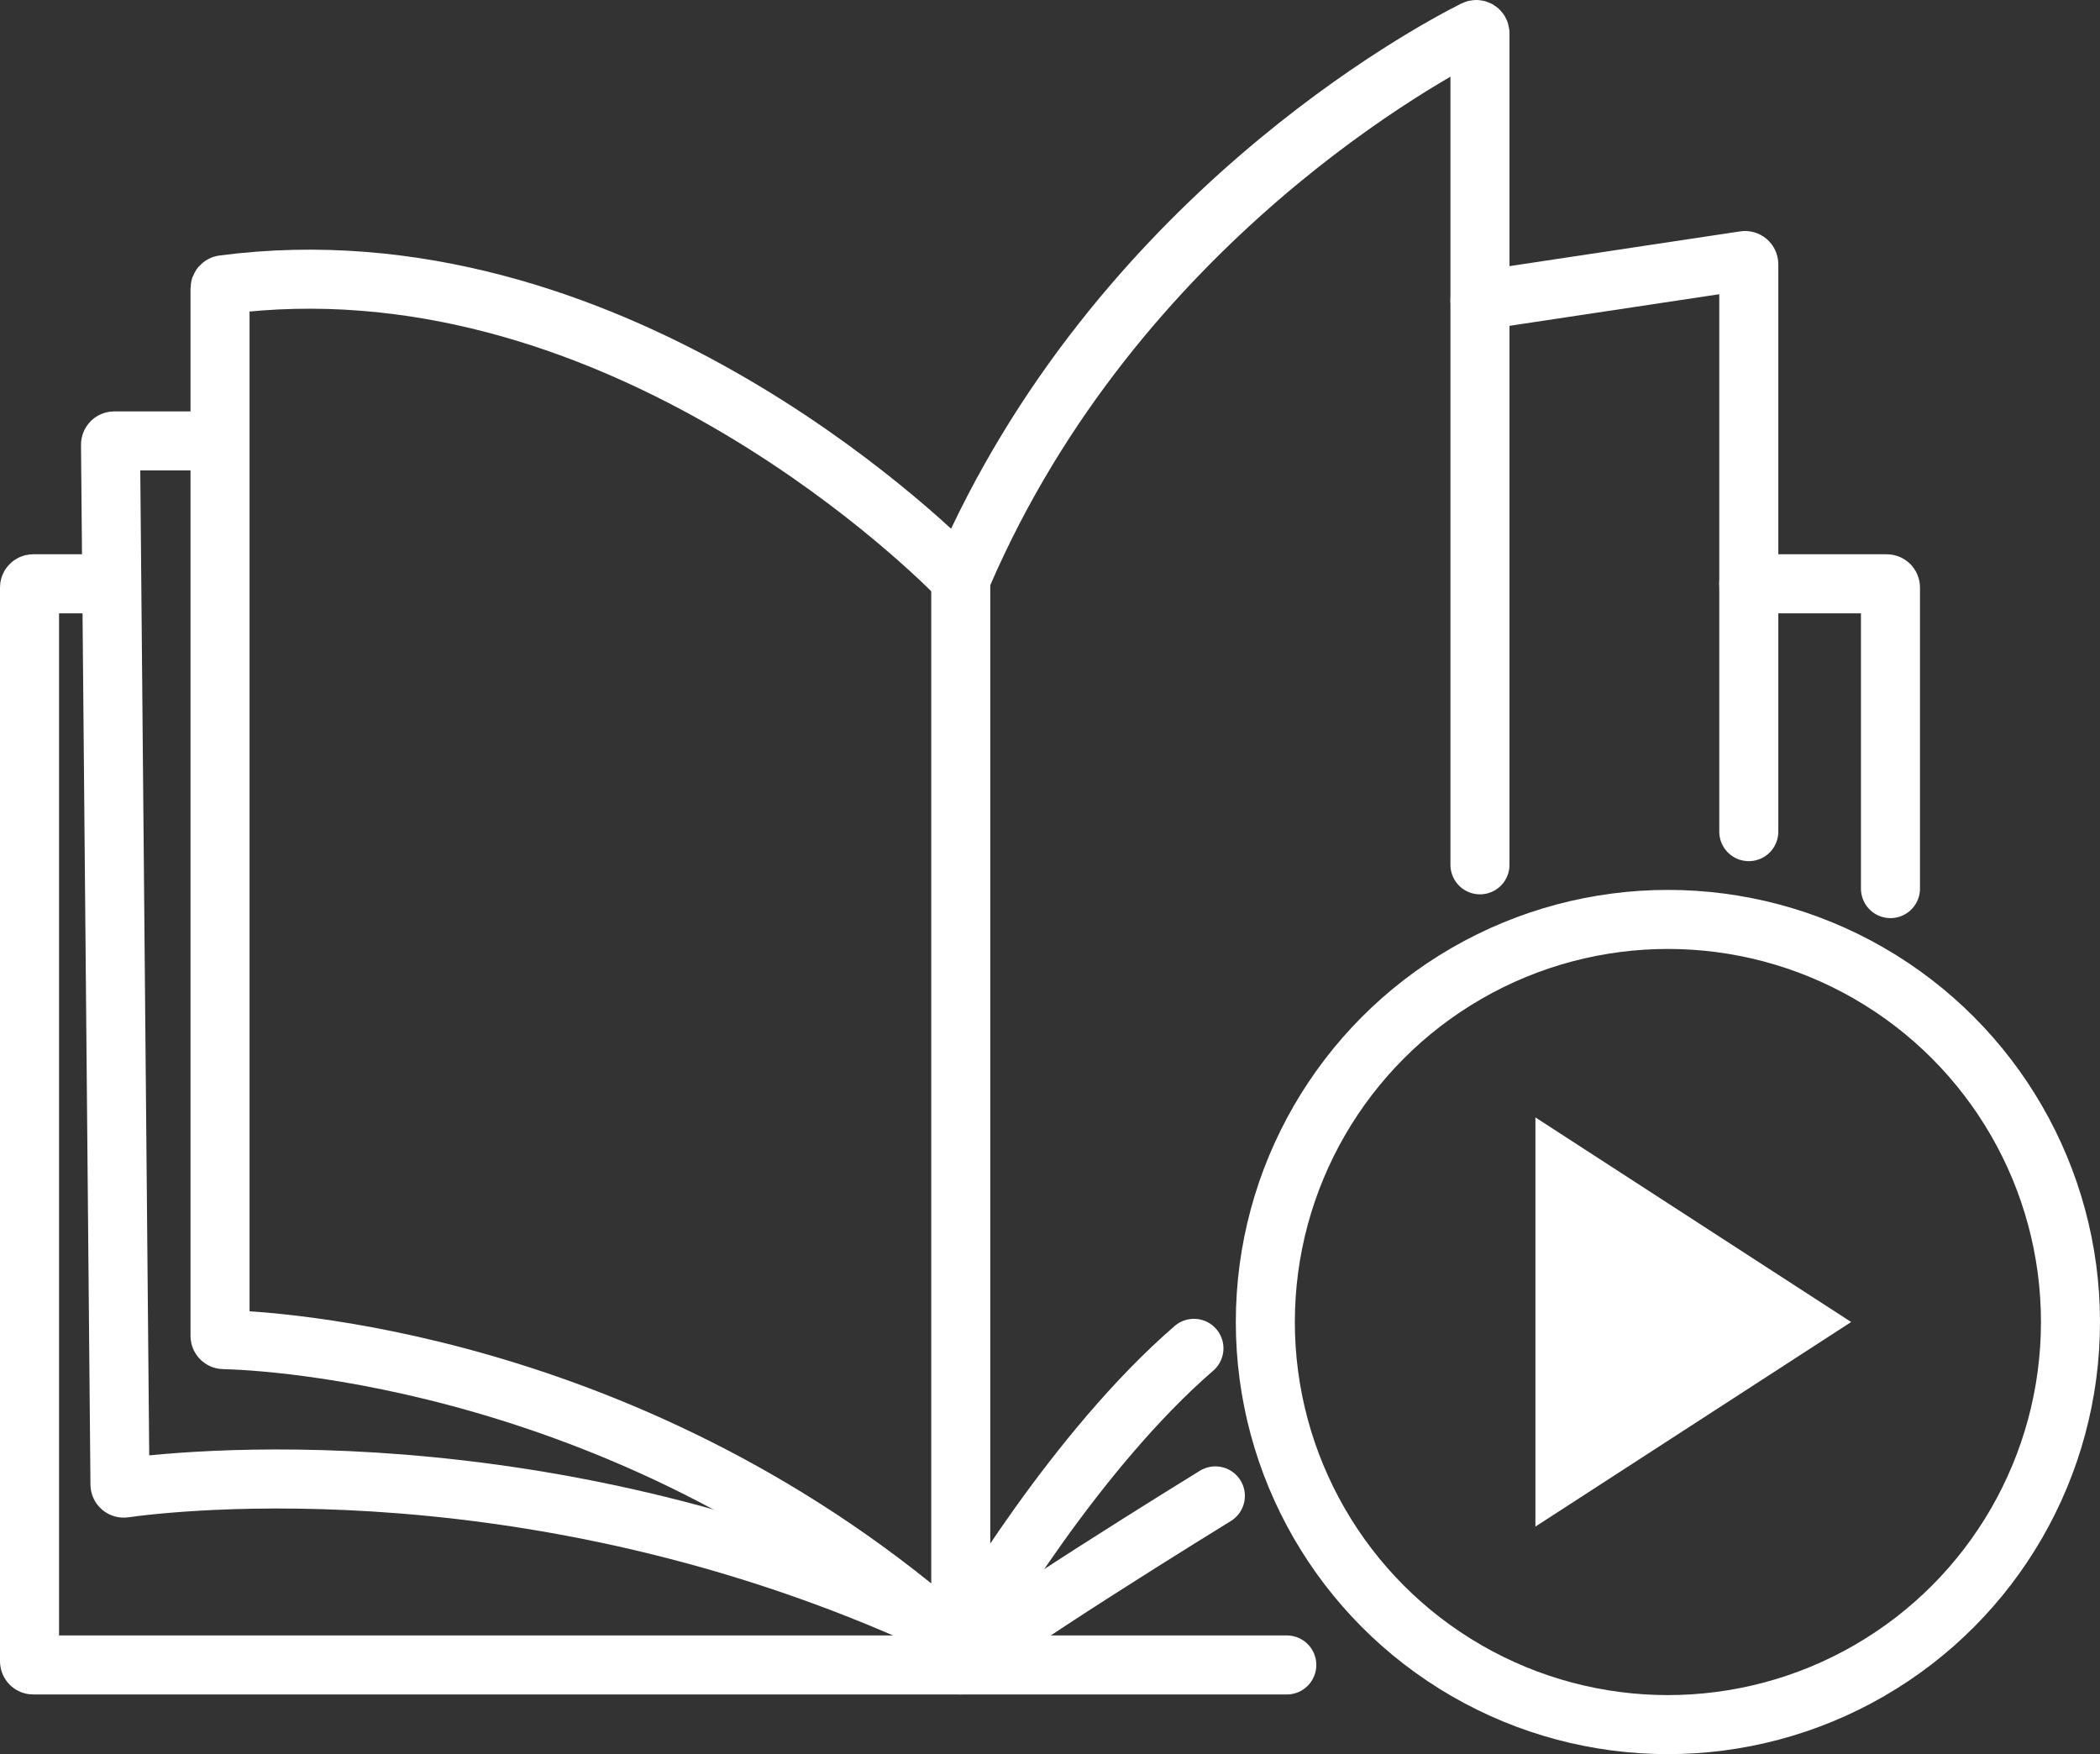<?xml version="1.0" encoding="UTF-8"?><svg id="Layer_2" xmlns="http://www.w3.org/2000/svg" viewBox="0 0 498.01 415.97"><rect x="0" y="0" width="498.01" height="415.97" fill="#333333" stroke="none"/><defs><style>.cls-1{fill:none;stroke:#fff;stroke-linecap:round;stroke-miterlimit:10;stroke-width:14px;}.cls-2{fill:#fff;}</style></defs><g id="Layer_1-2"><circle class="cls-1" cx="395.54" cy="313.5" r="95.47"/><polygon class="cls-2" points="364.12 264.98 364.12 362.01 439 313.5 364.12 264.98"/><path class="cls-1" d="m350.97,205.08V7.88c0-.65-.69-1.08-1.27-.79-10.61,5.32-84.96,44.98-121.34,129.02-.25.57-.99.72-1.42.28-8.96-9.04-83.28-80.74-173.99-68.86-.44.06-.77.44-.77.88v248.38c0,.48.38.87.85.88,9.54.21,97.33,4.01,173.97,72.2.42.38,1.09.27,1.36-.23,2.98-5.58,26.87-45.77,54.78-69.9"/><path class="cls-1" d="m227.84,137.31v248.77c0,.65-.67,1.07-1.26.79-97.19-46.4-186.81-35.46-197.13-33.99-.53.07-.99-.33-1-.86l-2.24-246.57c0-.49.39-.89.88-.89h22.83"/><path class="cls-1" d="m26.2,138.44H7.88c-.49,0-.88.39-.88.88v254.62c0,.49.39.88.88.88h297.28"/><path class="cls-1" d="m288.22,354.73s-55.83,34.32-60.38,40.09"/><path class="cls-1" d="m350.97,71.24l62.74-9.45c.53-.08,1.01.33,1.01.87v134.55"/><path class="cls-1" d="m414.72,138.44h32.72c.49,0,.88.39.88.88v71.4"/></g></svg>